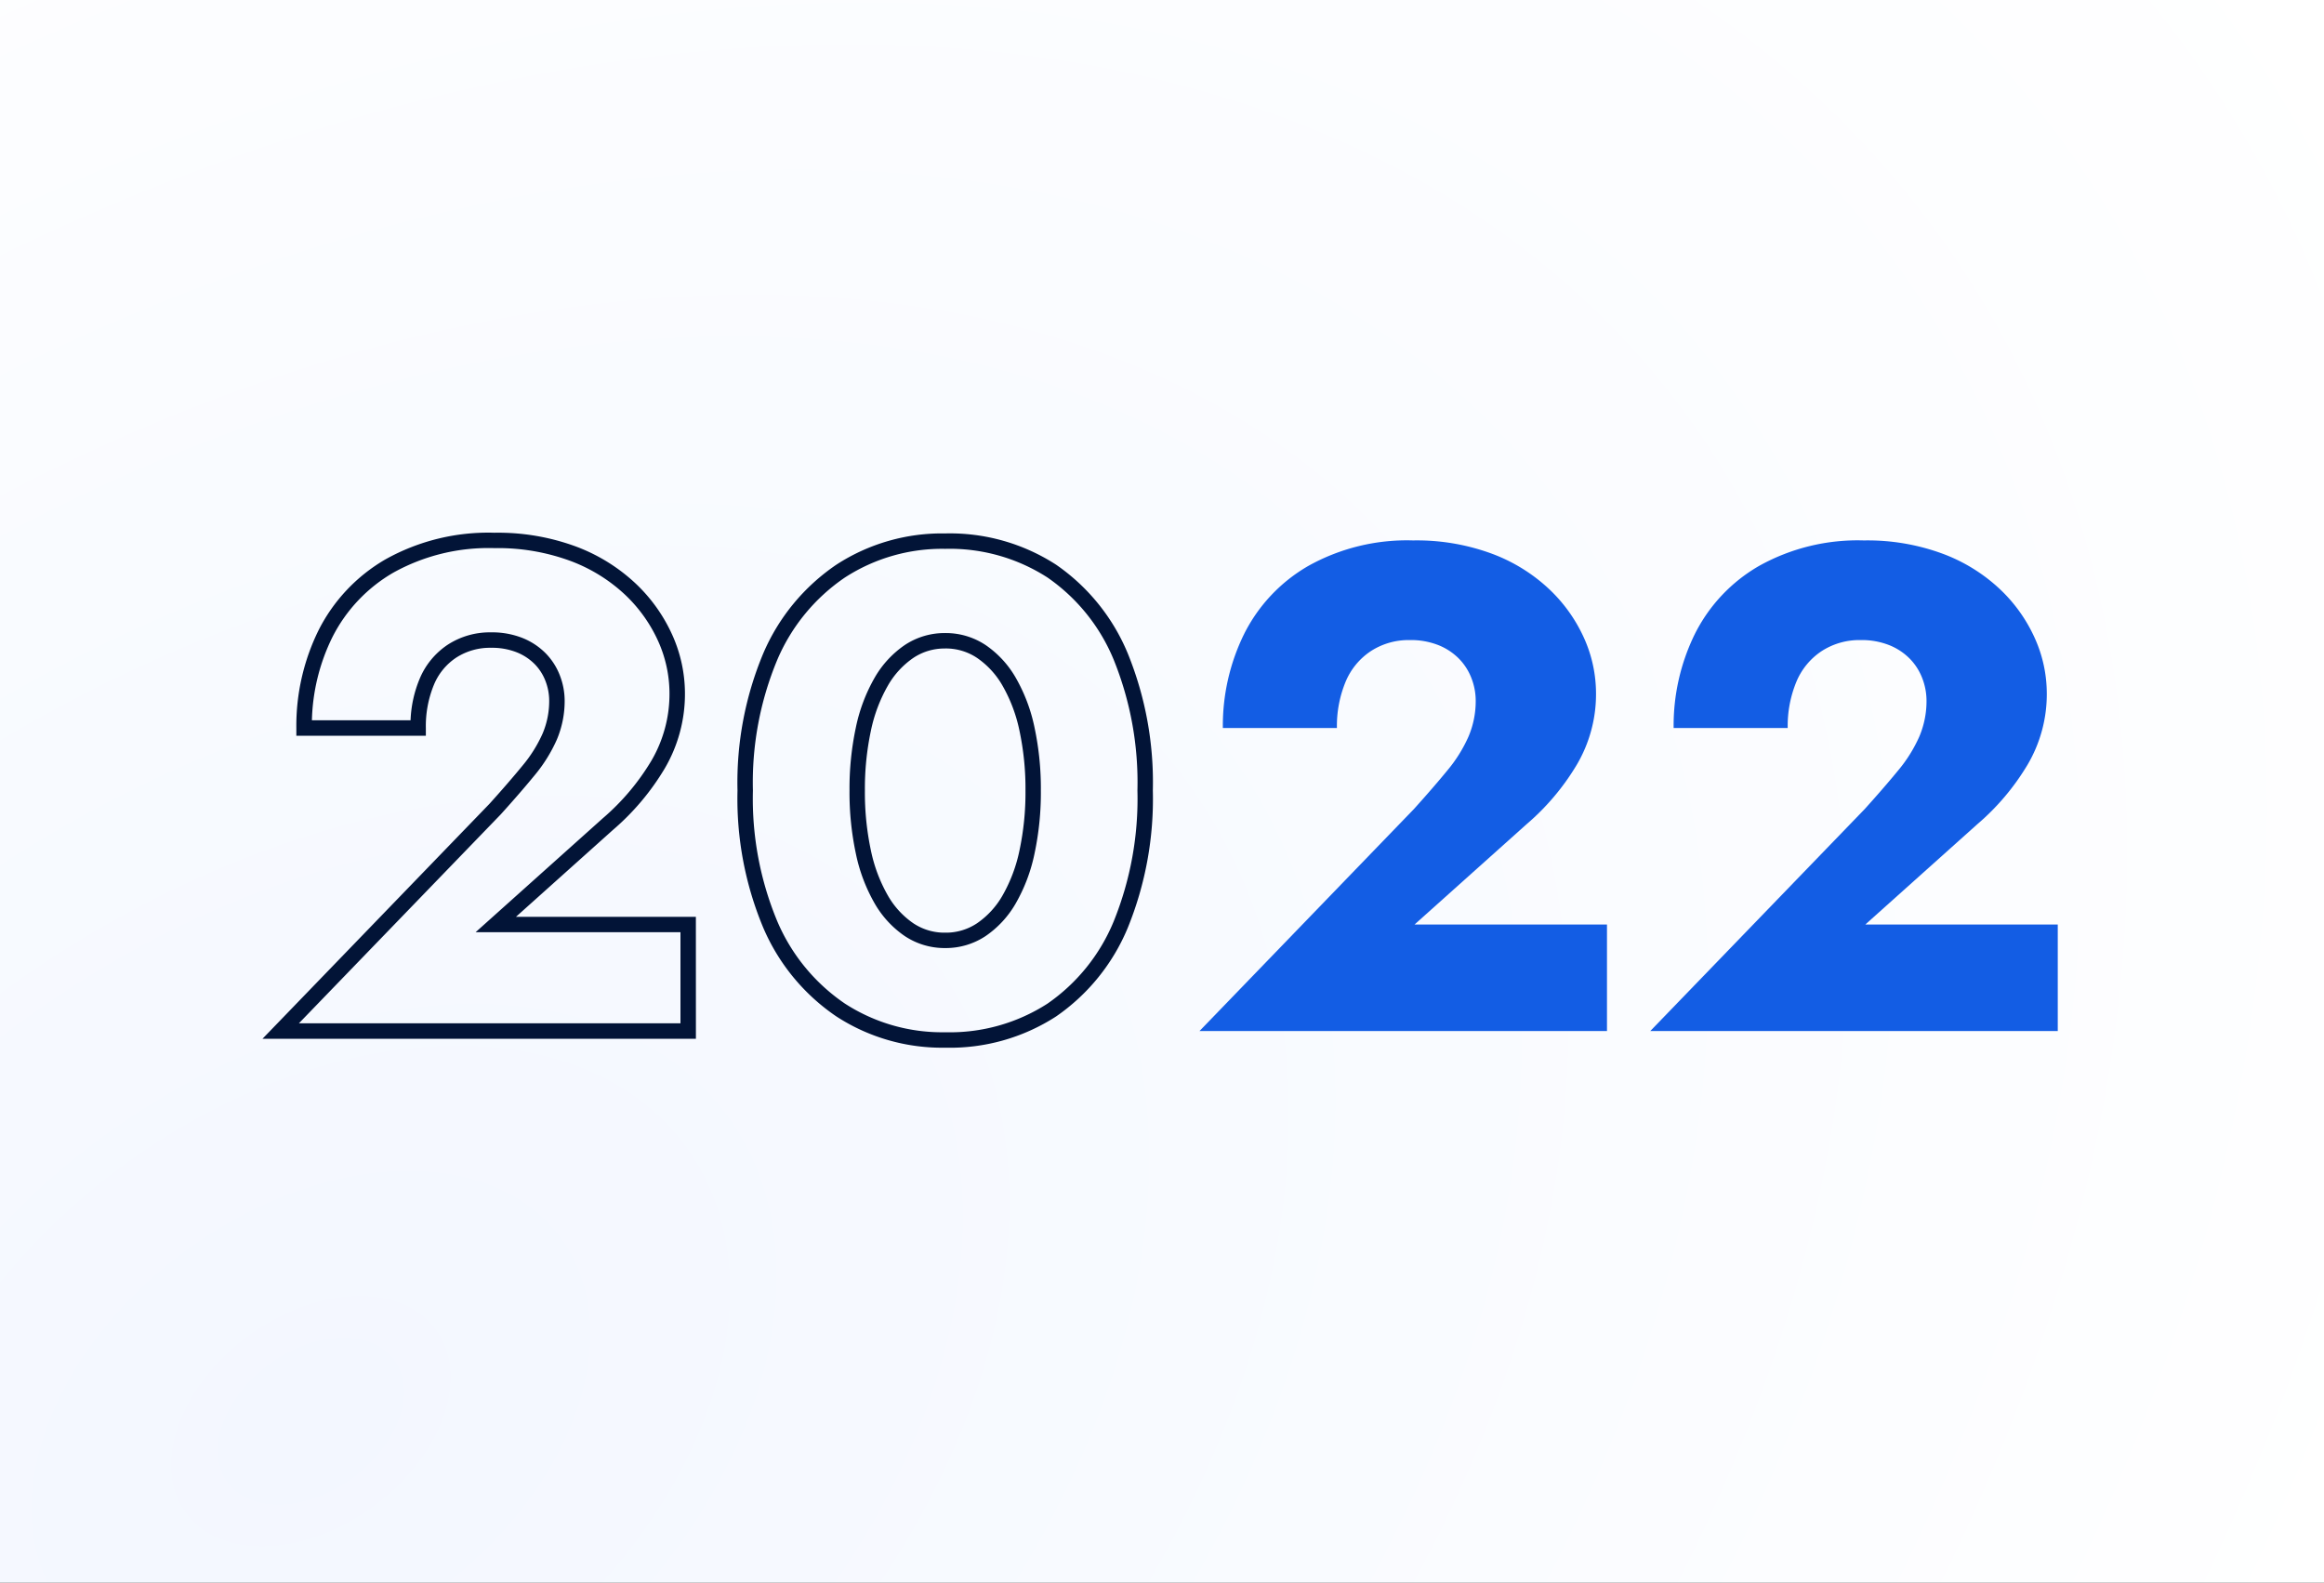 <?xml version="1.0" encoding="UTF-8"?> <svg xmlns="http://www.w3.org/2000/svg" xmlns:xlink="http://www.w3.org/1999/xlink" width="301" height="205" viewBox="0 0 301 205"><rect x="0" y="0" width="301" height="205" fill="#333333" stroke="none"/><defs><radialGradient id="radial-gradient" cx="0.131" cy="0.895" r="1.337" gradientTransform="matrix(0.449, -0.894, 0.573, 0.288, -0.441, 0.755)" gradientUnits="objectBoundingBox"><stop offset="0" stop-color="#f3f7ff"></stop><stop offset="1" stop-color="#fff"></stop></radialGradient></defs><g id="Groupe_1982" data-name="Groupe 1982" transform="translate(-1096 -941)"><rect id="Rectangle_1549" data-name="Rectangle 1549" width="301" height="205" transform="translate(1096 941)" fill="url(#radial-gradient)"></rect><g id="Groupe_1980" data-name="Groupe 1980" transform="translate(567.576 433.547)"><path id="_20" data-name="20" d="M87.843,2.157A25.11,25.11,0,0,1,73.765-1.88a26.421,26.421,0,0,1-9.484-11.5A43.222,43.222,0,0,1,60.944-31.15a43.222,43.222,0,0,1,3.337-17.766,26.421,26.421,0,0,1,9.484-11.5,25.11,25.11,0,0,1,14.078-4.037,25.309,25.309,0,0,1,14.351,4.04,26.081,26.081,0,0,1,9.3,11.51,44.263,44.263,0,0,1,3.244,17.756A44.263,44.263,0,0,1,111.5-13.394a26.081,26.081,0,0,1-9.3,11.51A25.309,25.309,0,0,1,87.843,2.157Zm0-64.614a23.145,23.145,0,0,0-12.978,3.706A24.456,24.456,0,0,0,66.1-48.094a41.26,41.26,0,0,0-3.16,16.944A41.26,41.26,0,0,0,66.1-14.206,24.456,24.456,0,0,0,74.865-3.549,23.145,23.145,0,0,0,87.843.157a23.351,23.351,0,0,0,13.239-3.7A24.117,24.117,0,0,0,109.667-14.2a42.3,42.3,0,0,0,3.075-16.954A42.3,42.3,0,0,0,109.667-48.1a24.117,24.117,0,0,0-8.585-10.651A23.351,23.351,0,0,0,87.843-62.457ZM55.557,1H-.576L28.817-29.43c1.638-1.814,3.076-3.475,4.274-4.936A17.633,17.633,0,0,0,35.7-38.53a10.8,10.8,0,0,0,.854-4.279,7.1,7.1,0,0,0-.47-2.5A6.4,6.4,0,0,0,34.7-47.5a6.846,6.846,0,0,0-2.333-1.549,8.726,8.726,0,0,0-3.353-.591,8.047,8.047,0,0,0-4.482,1.261,7.762,7.762,0,0,0-2.921,3.564,14.033,14.033,0,0,0-1.031,5.567v1H3.806v-1a27.992,27.992,0,0,1,2.865-12.64,22.116,22.116,0,0,1,8.707-9.224,27.308,27.308,0,0,1,14.082-3.432,29.151,29.151,0,0,1,10.6,1.8A23.078,23.078,0,0,1,47.822-57.9a21.059,21.059,0,0,1,4.715,6.682,18.523,18.523,0,0,1,1.6,7.431A19.048,19.048,0,0,1,51.5-33.98a32.193,32.193,0,0,1-6.7,7.941L32.252-14.795h23.3ZM4.136-1H53.557v-11.8H27.022l16.467-14.75A30.2,30.2,0,0,0,49.78-35a17.074,17.074,0,0,0,2.353-8.793,16.536,16.536,0,0,0-1.43-6.631,19.072,19.072,0,0,0-4.274-6.045,21.1,21.1,0,0,0-7.1-4.414,27.174,27.174,0,0,0-9.872-1.667A25.352,25.352,0,0,0,16.4-59.392a20.148,20.148,0,0,0-7.937,8.4A25.73,25.73,0,0,0,5.822-40.249H18.6a15.409,15.409,0,0,1,1.17-5.359,9.831,9.831,0,0,1,3.665-4.446,10.011,10.011,0,0,1,5.575-1.587,10.7,10.7,0,0,1,4.123.744,8.829,8.829,0,0,1,3.007,2.011,8.389,8.389,0,0,1,1.817,2.878,9.1,9.1,0,0,1,.6,3.2,12.783,12.783,0,0,1-1.015,5.066,19.618,19.618,0,0,1-2.9,4.646c-1.221,1.489-2.684,3.178-4.348,5.02l-.023.024Zm83.707-9.748a9.322,9.322,0,0,1-5.223-1.545,12.884,12.884,0,0,1-3.913-4.238,21.8,21.8,0,0,1-2.431-6.436,37.934,37.934,0,0,1-.825-8.182,37.934,37.934,0,0,1,.825-8.182,21.8,21.8,0,0,1,2.431-6.436,12.884,12.884,0,0,1,3.913-4.238,9.322,9.322,0,0,1,5.223-1.545,9.322,9.322,0,0,1,5.223,1.545,12.885,12.885,0,0,1,3.913,4.238,21.8,21.8,0,0,1,2.431,6.436,37.934,37.934,0,0,1,.825,8.182,37.934,37.934,0,0,1-.825,8.182,21.8,21.8,0,0,1-2.431,6.436,12.885,12.885,0,0,1-3.913,4.238A9.322,9.322,0,0,1,87.843-10.748Zm0-38.8a7.258,7.258,0,0,0-4.122,1.214,10.911,10.911,0,0,0-3.3,3.594,19.821,19.821,0,0,0-2.2,5.846,35.942,35.942,0,0,0-.777,7.749,35.941,35.941,0,0,0,.777,7.749,19.821,19.821,0,0,0,2.2,5.846,10.911,10.911,0,0,0,3.3,3.594,7.258,7.258,0,0,0,4.122,1.214,7.258,7.258,0,0,0,4.122-1.214,10.911,10.911,0,0,0,3.3-3.594,19.821,19.821,0,0,0,2.2-5.846,35.941,35.941,0,0,0,.777-7.749,35.942,35.942,0,0,0-.777-7.749,19.821,19.821,0,0,0-2.2-5.846,10.912,10.912,0,0,0-3.3-3.594A7.258,7.258,0,0,0,87.843-49.552Z" transform="translate(563 641)" fill="#021437"></path><path id="Tracé_2467" data-name="Tracé 2467" d="M1.78,0H54.557V-13.8H29.637L44.144-26.789a31.053,31.053,0,0,0,6.5-7.7,17.98,17.98,0,0,0,2.492-9.3,17.449,17.449,0,0,0-1.513-7.031,19.974,19.974,0,0,0-4.495-6.363,21.986,21.986,0,0,0-7.431-4.628,28.032,28.032,0,0,0-10.235-1.736,26.21,26.21,0,0,0-13.573,3.293,21.038,21.038,0,0,0-8.322,8.811A26.879,26.879,0,0,0,4.806-39.249H19.58a14.952,14.952,0,0,1,1.112-5.963,8.809,8.809,0,0,1,3.293-4.005,8.989,8.989,0,0,1,5.028-1.424,9.666,9.666,0,0,1,3.738.667,7.8,7.8,0,0,1,2.67,1.78,7.361,7.361,0,0,1,1.6,2.537,8.062,8.062,0,0,1,.534,2.848,11.735,11.735,0,0,1-.935,4.673,18.537,18.537,0,0,1-2.759,4.406q-1.825,2.225-4.316,4.984ZM60.164,0h52.777V-13.8H88.021l14.507-12.994a31.053,31.053,0,0,0,6.5-7.7,17.98,17.98,0,0,0,2.492-9.3A17.449,17.449,0,0,0,110-50.819a19.974,19.974,0,0,0-4.494-6.363,21.986,21.986,0,0,0-7.432-4.628,28.032,28.032,0,0,0-10.235-1.736,26.21,26.21,0,0,0-13.572,3.293,21.038,21.038,0,0,0-8.322,8.811A26.879,26.879,0,0,0,63.19-39.249H77.964a14.952,14.952,0,0,1,1.113-5.963,8.809,8.809,0,0,1,3.293-4.005A8.989,8.989,0,0,1,87.4-50.641a9.666,9.666,0,0,1,3.738.667,7.8,7.8,0,0,1,2.67,1.78,7.361,7.361,0,0,1,1.6,2.537,8.062,8.062,0,0,1,.534,2.848,11.735,11.735,0,0,1-.934,4.673,18.538,18.538,0,0,1-2.759,4.406q-1.825,2.225-4.316,4.984Z" transform="translate(682 641)" fill="#135de4"></path></g></g></svg> 